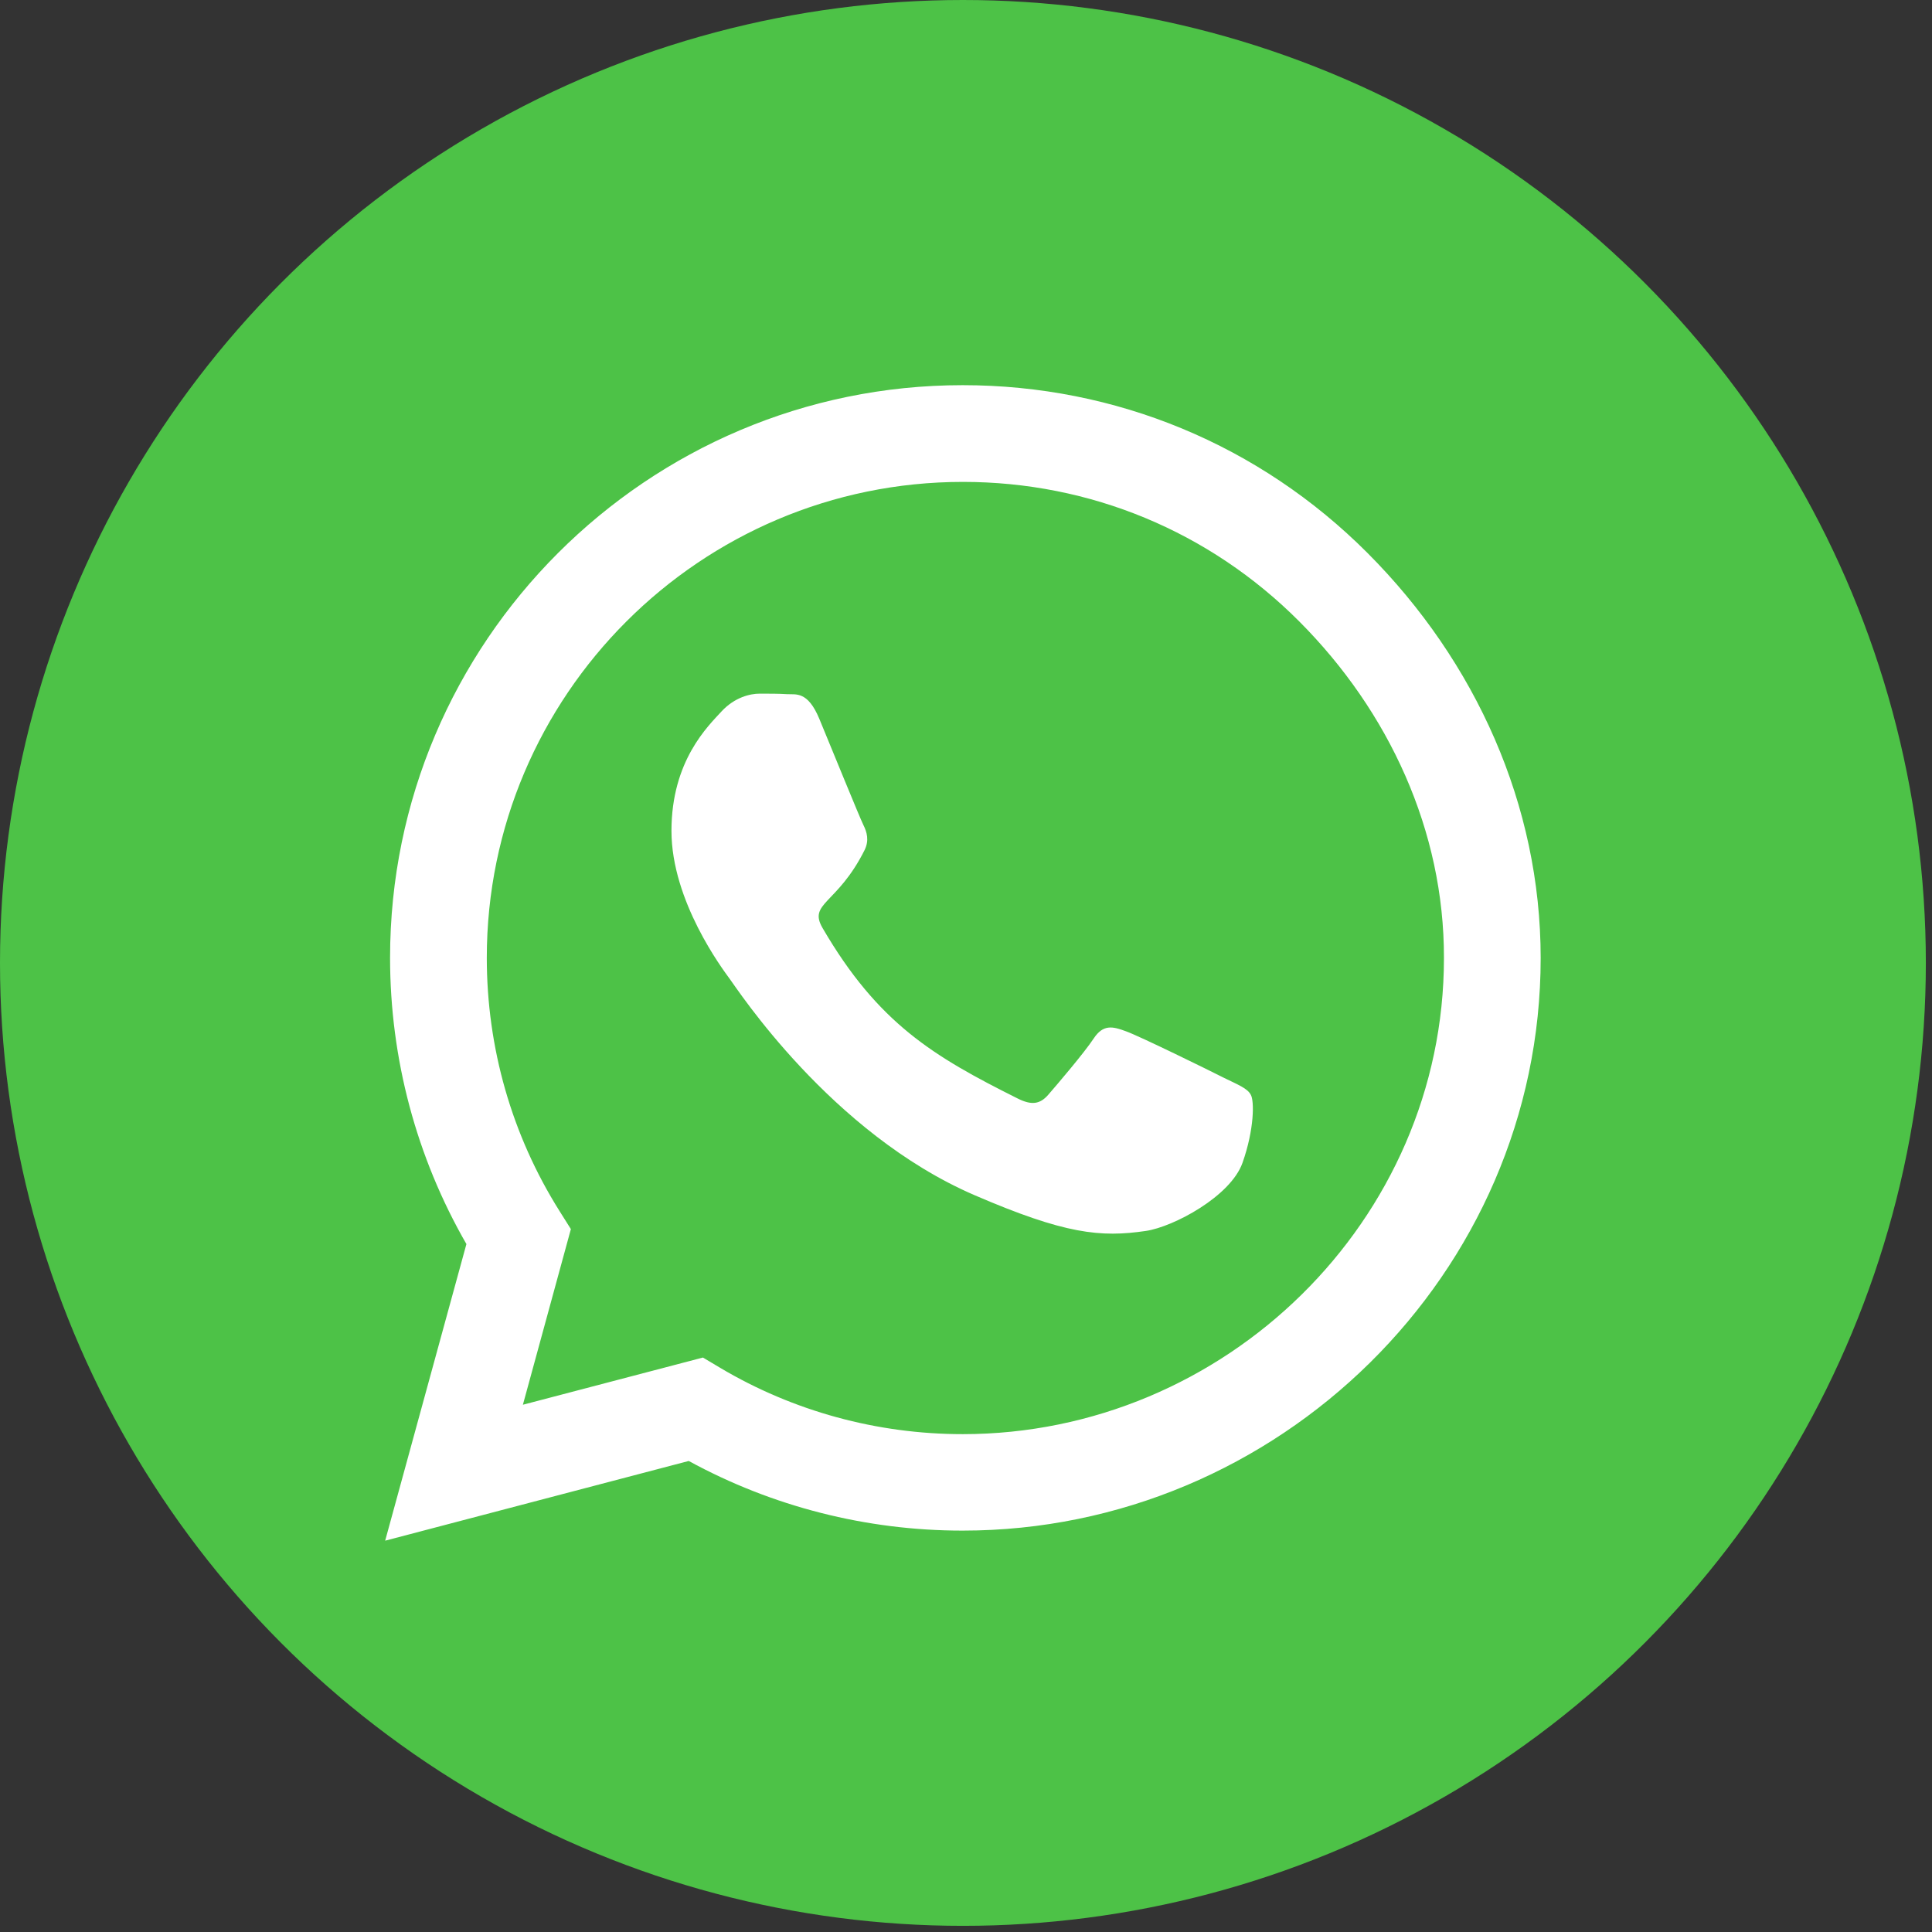 <?xml version="1.0" encoding="UTF-8" standalone="no"?><!DOCTYPE svg PUBLIC "-//W3C//DTD SVG 1.1//EN" "http://www.w3.org/Graphics/SVG/1.1/DTD/svg11.dtd"><svg width="100%" height="100%" viewBox="0 0 209 209" version="1.1" xmlns="http://www.w3.org/2000/svg" xmlns:xlink="http://www.w3.org/1999/xlink" xml:space="preserve" xmlns:serif="http://www.serif.com/" style="fill-rule:evenodd;clip-rule:evenodd;stroke-linejoin:round;stroke-miterlimit:2;"><rect x="0" y="0" width="209" height="209" fill="#333333" stroke="none"/><rect id="Artboard1" x="0" y="0" width="208.333" height="208.333" style="fill:none;"/><clipPath id="_clip1"><rect id="Artboard11" serif:id="Artboard1" x="0" y="0" width="208.333" height="208.333"/></clipPath><g clip-path="url(#_clip1)"><circle cx="104.167" cy="104.167" r="104.167" style="fill:#4dc247;"/><path d="M147.945,59.831c-11.691,-11.719 -27.26,-18.164 -43.806,-18.164c-34.152,-0 -61.942,27.79 -61.942,61.942c-0,10.909 2.846,21.568 8.259,30.971l-8.789,32.087l32.84,-8.622c9.04,4.939 19.224,7.533 29.604,7.533l0.028,0c34.124,0 62.528,-27.79 62.528,-61.941c-0,-16.546 -7.032,-32.088 -18.722,-43.806Zm-43.806,95.312c-9.264,0 -18.332,-2.483 -26.228,-7.171l-1.869,-1.116l-19.476,5.106l5.19,-19.001l-1.228,-1.953c-5.162,-8.203 -7.868,-17.662 -7.868,-27.399c-0,-28.376 23.103,-51.479 51.507,-51.479c13.755,-0 26.674,5.357 36.384,15.095c9.709,9.737 15.68,22.656 15.652,36.412c0,28.404 -23.688,51.506 -52.064,51.506Zm28.236,-38.56c-1.534,-0.781 -9.151,-4.52 -10.574,-5.022c-1.423,-0.53 -2.456,-0.782 -3.488,0.781c-1.032,1.562 -3.99,5.022 -4.911,6.082c-0.893,1.033 -1.813,1.172 -3.348,0.391c-9.096,-4.548 -15.067,-8.119 -21.066,-18.415c-1.59,-2.734 1.59,-2.539 4.548,-8.454c0.502,-1.033 0.251,-1.926 -0.139,-2.707c-0.391,-0.781 -3.488,-8.398 -4.772,-11.495c-1.255,-3.014 -2.539,-2.595 -3.487,-2.651c-0.893,-0.056 -1.926,-0.056 -2.958,-0.056c-1.032,0 -2.706,0.391 -4.129,1.925c-1.423,1.563 -5.413,5.302 -5.413,12.919c-0,7.617 5.552,14.983 6.305,16.016c0.782,1.032 10.91,16.657 26.451,23.381c9.822,4.241 13.672,4.604 18.583,3.879c2.985,-0.447 9.152,-3.739 10.435,-7.366c1.284,-3.628 1.284,-6.725 0.893,-7.367c-0.363,-0.697 -1.395,-1.088 -2.93,-1.841Z" style="fill:#fff;fill-rule:nonzero;"/></g></svg>